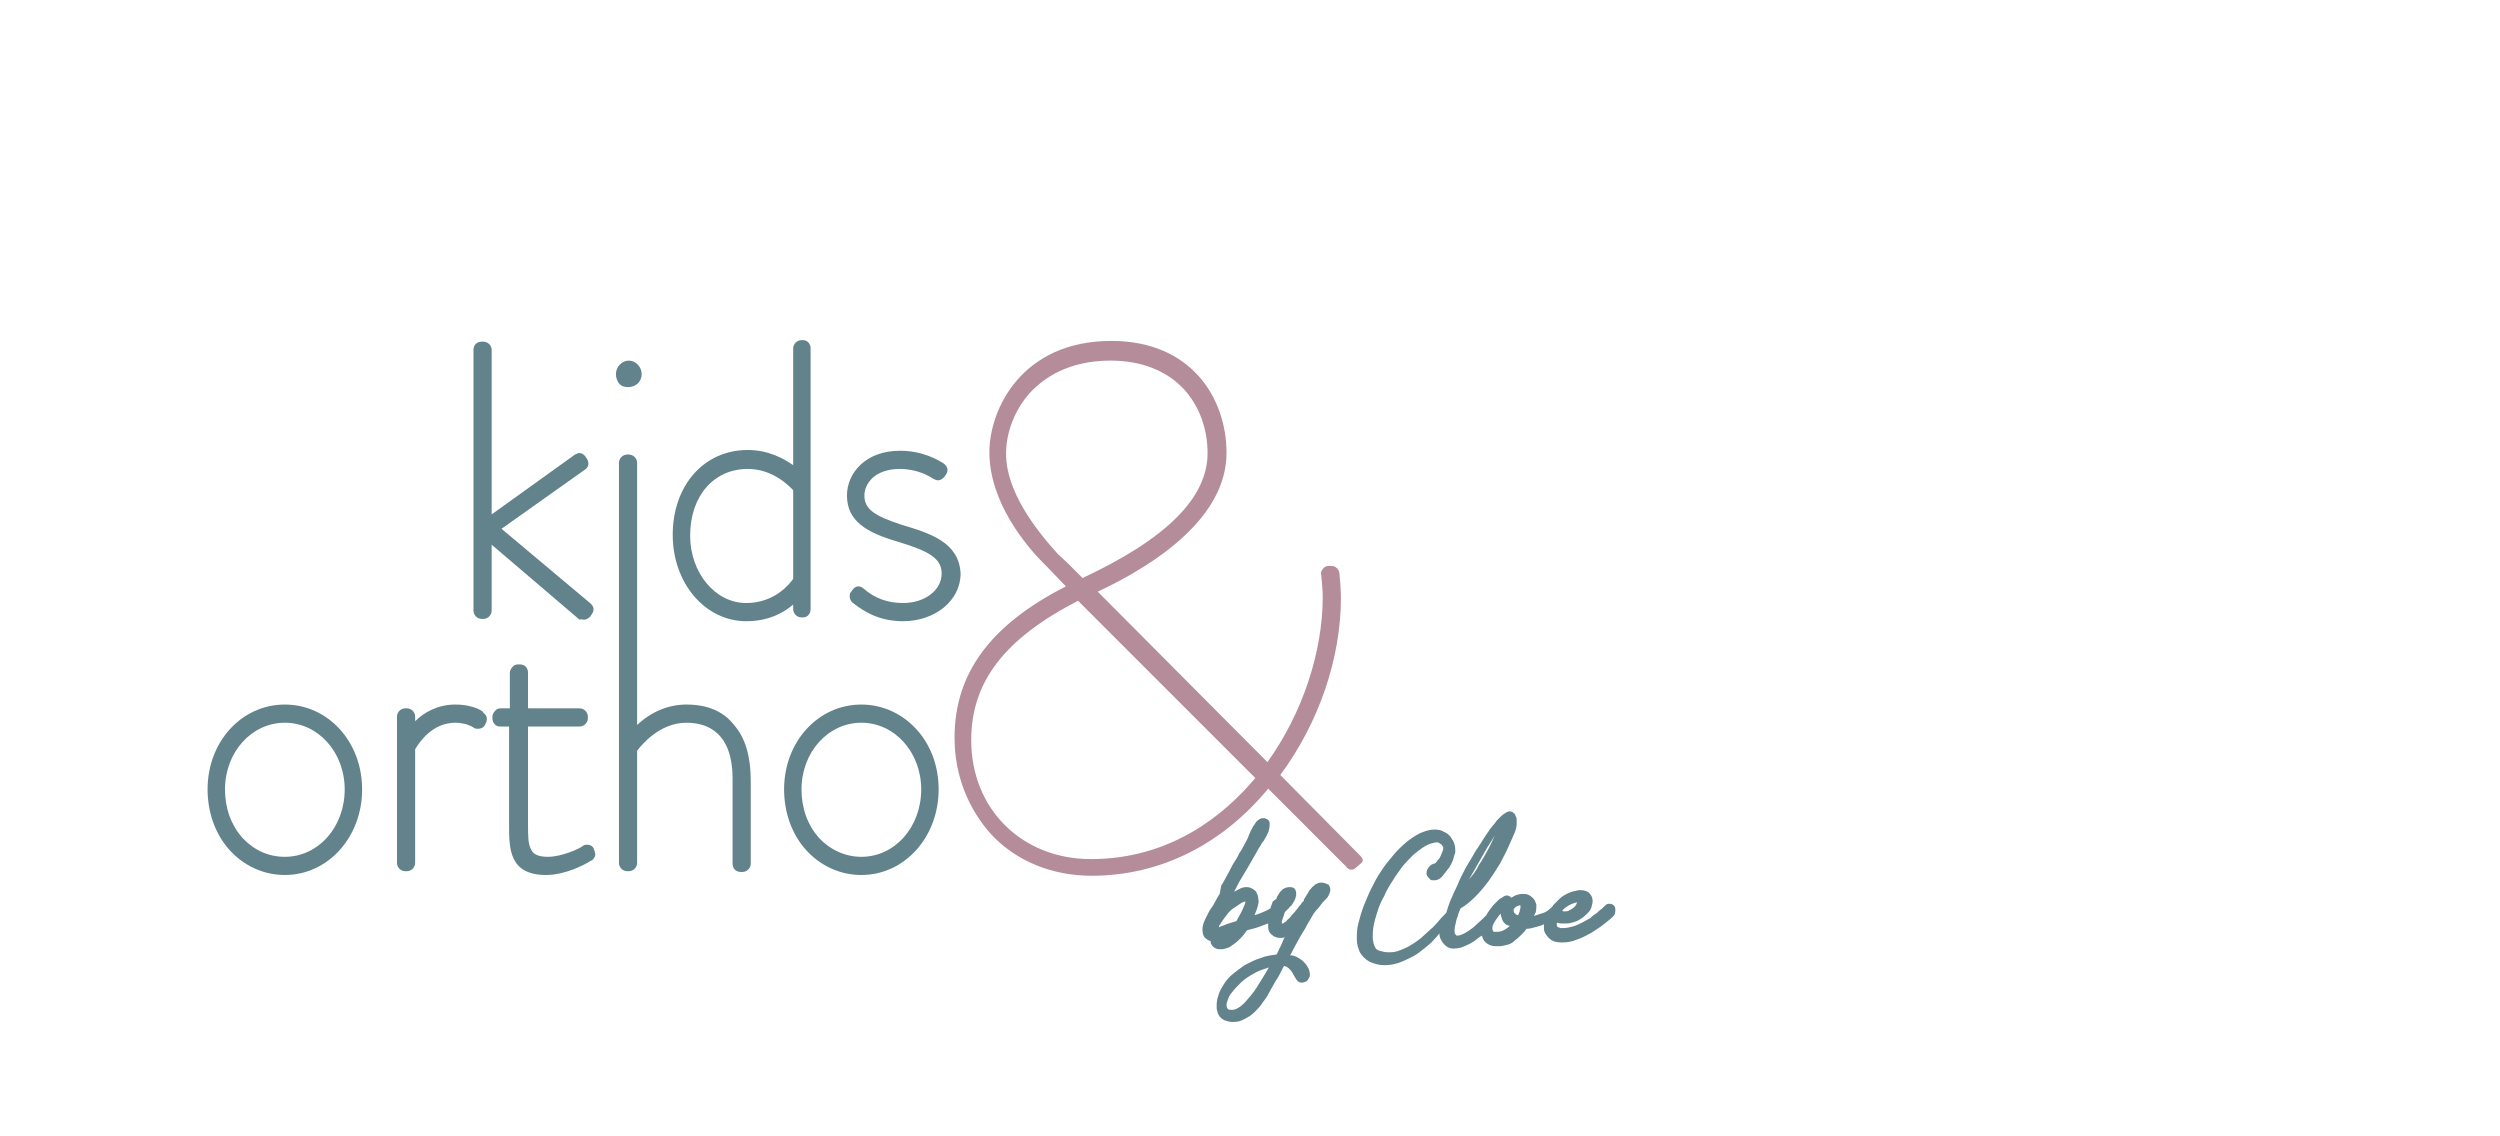 <?xml version="1.0" encoding="utf-8"?>
<!-- Generator: Adobe Illustrator 24.0.0, SVG Export Plug-In . SVG Version: 6.00 Build 0)  -->
<svg version="1.1" id="Layer_1" xmlns="http://www.w3.org/2000/svg" xmlns:xlink="http://www.w3.org/1999/xlink" x="0px" y="0px"
	 width="330px" height="150px" viewBox="0 0 330 150" style="enable-background:new 0 0 330 150;" xml:space="preserve">
<style type="text/css">
	.st0{fill:#B58C9A;}
	.st1{fill:#62838B;}
</style>
<g>
	<path class="st0" d="M179.5,112.9L169,102.3c5.1-6.9,8-15.4,8-23.4c0-1.1-0.1-2.2-0.2-3.2c0-0.5-0.5-1-1-1h-0.4c0,0,0,0,0,0
		c-0.3,0-0.5,0.1-0.7,0.3c-0.2,0.2-0.4,0.5-0.3,0.9c0.1,1,0.2,2.1,0.2,2.9c0,7.3-2.7,15.4-7.3,21.8l-22.4-22.5
		c7.9-3.7,17-9.9,17-18.3c0-7.3-4.7-14.8-15.2-14.8c0,0,0,0,0,0c-11.8,0-16.1,9-16.1,14.7c0,6.5,4.7,12.3,7.6,15.1l2.5,2.6
		c-10,5.1-14.7,11.5-14.7,20c0,4.9,1.8,9.4,4.9,12.8c3.3,3.5,8,5.4,13.2,5.4c0,0,0,0,0,0c9,0,17.2-4.1,23.3-11.5l10.3,10.3
		c0.1,0.2,0.4,0.4,0.7,0.4c0.2,0,0.4-0.1,0.5-0.2l0.7-0.6C180.2,113.6,179.7,113.1,179.5,112.9z M139.7,73.2
		c-3.1-3.4-6.9-8.4-6.9-13.3c0-2.9,1.2-5.9,3.2-8.1c1.8-1.9,5-4.2,10.6-4.2c0,0,0,0,0,0c4,0,7.4,1.3,9.7,3.8c2,2.2,3.1,5.2,3.1,8.4
		c0,5.9-5.4,11.3-16.5,16.5c-0.7-0.7-1.4-1.4-2.1-2.1C140.5,73.9,140.1,73.6,139.7,73.2z M165.7,102.7c-4.1,4.9-11.2,10.7-21.7,10.7
		c0,0,0,0,0,0c-9.1,0-15.8-6.6-15.8-15.7c0-7.7,4.4-13.4,14.1-18.4L165.7,102.7z"/>
	<g>
		<path class="st1" d="M37.6,93L37.6,93L37.6,93c-5.7,0-10.2,4.9-10.2,11.2c0,3,1,5.9,2.9,8c1.9,2.1,4.5,3.3,7.3,3.3
			c5.7,0,10.2-5,10.2-11.3C47.8,97.9,43.3,93,37.6,93z M32,110.6c-1.5-1.7-2.3-3.9-2.3-6.4c0-4.9,3.5-8.8,7.9-8.8
			c4.4,0,7.9,3.9,7.9,8.8c0,5-3.5,8.9-7.9,8.9l0,0.4c0,0,0,0,0,0l0-0.4C35.4,113.1,33.5,112.2,32,110.6z M37.6,94.6L37.6,94.6
			L37.6,94.6L37.6,94.6z"/>
		<path class="st1" d="M60.1,93L60.1,93L60.1,93c-2.4,0-4.2,1.1-5.3,2.2l0-0.6c0-0.6-0.5-1.1-1.1-1.1h-0.2c-0.6,0-1.1,0.5-1.1,1.1
			l0,19.3c0,0.6,0.5,1.1,1.1,1.1h0.2c0.6,0,1.1-0.5,1.1-1.1l0-15c0.6-1,2.3-3.5,5.3-3.5c1.6,0,2.5,0.7,2.5,0.7l0,0l0,0
			c0.2,0.1,0.3,0.1,0.5,0.1c0.4,0,0.8-0.2,0.9-0.5l0.1-0.2c0.3-0.5,0.2-1.1-0.3-1.4C64,94,62.6,93,60.1,93z"/>
		<path class="st1" d="M78.5,112.4L78.5,112.4l-0.1-0.3c-0.1-0.4-0.5-0.6-0.9-0.6c-0.2,0-0.4,0-0.6,0.2c-0.4,0.3-2.7,1.4-4.6,1.4
			c-1.5,0-2-0.5-2.2-1c-0.4-0.7-0.4-1.8-0.4-3.2l0-13l6.8,0c0.6,0,1.1-0.5,1.1-1.1v-0.2c0-0.6-0.5-1.1-1.1-1.1l-6.8,0l0-4.7
			c0-0.3-0.1-0.6-0.3-0.8c-0.2-0.2-0.5-0.3-0.8-0.3h-0.2c-0.3,0-0.6,0.1-0.8,0.4c-0.2,0.2-0.3,0.5-0.3,0.7l0,4.7l-1.2,0
			c-0.3,0-0.6,0.1-0.8,0.4c-0.2,0.2-0.3,0.5-0.3,0.7v0.2c0,0.3,0.1,0.6,0.3,0.8c0.2,0.2,0.4,0.3,0.7,0.3l1.2,0l0,13
			c0,3.1,0,6.6,4.9,6.6c2.5,0,5.2-1.4,5.9-1.9l0.1,0l0,0C78.7,113.1,78.6,112.7,78.5,112.4L78.5,112.4z"/>
		<path class="st1" d="M90.6,93c-2.3,0-4.6,0.9-6.5,2.7l0-16.1l0-0.2l0,0l0-18.3c0-0.6-0.5-1.1-1.1-1.1h0h0h-0.2
			c-0.6,0-1.1,0.5-1.1,1.1l0,19.3l0,0.2l0,0l0,33.3c0,0.6,0.5,1.1,1.1,1.1H83c0.6,0,1.1-0.5,1.1-1.1l0-14.8c0.6-0.8,3-3.7,6.5-3.7
			c2.8,0,6.2,1.3,6.1,7.7l0,10.9c0,0.3,0.1,0.6,0.3,0.8c0.2,0.2,0.5,0.3,0.8,0.3H98c0.6,0,1.1-0.5,1.1-1.1l0-10.9
			c0-3.2-0.7-5.7-2.2-7.4C95.5,93.9,93.4,93,90.6,93z"/>
		<path class="st1" d="M113.7,93L113.7,93L113.7,93c-5.7,0-10.2,4.9-10.2,11.2c0,3,1,5.9,2.9,8c1.9,2.1,4.5,3.3,7.3,3.3
			c5.7,0,10.2-5,10.2-11.3c0-3-1-5.8-2.9-7.9C119.1,94.2,116.5,93,113.7,93z M108.1,110.6c-1.5-1.7-2.3-3.9-2.3-6.4
			c0-4.9,3.5-8.8,7.9-8.8c4.4,0,7.9,3.9,7.9,8.8c0,5-3.5,8.9-7.9,8.9l0,0.4c0,0,0,0,0,0l0-0.4C111.6,113.1,109.6,112.2,108.1,110.6z
			"/>
		<path class="st1" d="M77.1,81.8c0.3,0,0.6-0.2,0.8-0.4l0.2-0.3c0.3-0.4,0.4-0.9-0.1-1.4l0,0l0,0l-11.8-9.9l11-7.8
			c0.5-0.3,0.6-0.9,0.3-1.4l-0.2-0.3l0,0l0,0c-0.2-0.3-0.5-0.5-0.8-0.5c-0.2,0-0.4,0.1-0.6,0.2l-11,7.9l0-21.7
			c0-0.6-0.5-1.1-1.1-1.1h-0.2c-0.3,0-0.6,0.1-0.8,0.3c-0.2,0.2-0.3,0.5-0.3,0.8l0,34.4c0,0.6,0.5,1.1,1.1,1.1h0.2
			c0.6,0,1.1-0.5,1.1-1.1l0-8.7l11.6,9.9C76.6,81.7,76.9,81.8,77.1,81.8z"/>
		<path class="st1" d="M84.7,49.4c0-1-0.8-1.8-1.7-1.8h0c-0.9,0-1.7,0.8-1.7,1.8c0,0.5,0.2,0.9,0.4,1.2c0.3,0.4,0.8,0.5,1.2,0.5
			C83.9,51.1,84.7,50.4,84.7,49.4z"/>
		<path class="st1" d="M98.5,82c2.8,0,4.8-1,6.2-2.2l0,0.6c0,0.6,0.5,1.1,1.1,1.1h0.2c0.6,0,1-0.5,1-1.1l0-34.4
			c0-0.3-0.1-0.6-0.3-0.8c-0.2-0.2-0.4-0.3-0.7-0.3l-0.2,0h0h0c-0.6,0-1.1,0.5-1.1,1.1l0,15.4c-1.3-0.9-3.3-2-6-2
			c-5.8,0-9.9,4.7-9.9,11.2C88.8,77,93.1,82,98.5,82z M104.7,64.7l0,11.7c-0.4,0.6-2.4,3.2-6.2,3.2l0,0.4c0,0,0,0,0,0l0-0.4
			c-4.1,0-7.4-4-7.4-8.9c0-5.2,3.1-8.8,7.6-8.8C102,61.9,104.1,64.1,104.7,64.7z M98.7,61.2L98.7,61.2L98.7,61.2L98.7,61.2z"/>
		<path class="st1" d="M119.1,69.3L119.1,69.3c-3.7-1.2-5-2.1-5-3.9c0-1.4,1.2-3.5,4.7-3.5c2.2,0,3.8,0.9,4.4,1.3
			c0.2,0.1,0.4,0.2,0.6,0.2c0.4,0,0.6-0.2,0.9-0.5l0.2-0.3c0.3-0.5,0.2-1-0.3-1.4c-0.8-0.5-2.8-1.7-5.8-1.7h0h0c-4.6,0-7,3-7,5.9
			c0,3.4,2.6,4.9,6.7,6.1c3.9,1.2,5.8,2.1,5.8,4.2c0,2.2-2.2,3.9-5.1,3.9c-2,0-3.7-0.6-5.2-1.9c-0.2-0.2-0.5-0.3-0.7-0.3
			c-0.3,0-0.6,0.2-0.8,0.5l-0.2,0.3l-0.1,0.1l0,0.1c-0.1,0.4,0,0.9,0.4,1.2c1.3,1,3.3,2.4,6.6,2.4c4.2,0,7.6-2.7,7.6-6.3
			C126.6,71.6,122.8,70.4,119.1,69.3z"/>
	</g>
	<g>
		<path class="st1" d="M174.4,116.5L174.4,116.5L174.4,116.5c-0.3,0-0.5,0.1-0.7,0.2c-0.2,0.1-0.3,0.3-0.5,0.4
			c-0.1,0.2-0.3,0.3-0.4,0.5c-0.1,0.2-0.2,0.4-0.3,0.5c-0.1,0.2-0.2,0.3-0.3,0.5c-0.1,0.1-0.1,0.2-0.1,0.3l0,0l0,0
			c0,0,0,0.1-0.1,0.1c-0.1,0.1-0.2,0.2-0.3,0.4c-0.1,0.1-0.3,0.3-0.4,0.5c-0.2,0.2-0.3,0.4-0.5,0.6c-0.2,0.2-0.4,0.4-0.5,0.6
			c-0.2,0.2-0.4,0.3-0.5,0.5c-0.1,0.1-0.2,0.1-0.3,0.2c-0.1,0.1-0.2,0.1-0.3,0.1c0,0,0,0,0-0.1c0-0.1,0-0.2,0.1-0.5
			c0.1-0.2,0.2-0.6,0.3-0.9c0,0,0,0,0.1-0.1c0,0,0.1-0.1,0.1-0.1c0.1-0.1,0.1-0.1,0.2-0.2l0,0l0.1-0.1c0.1-0.1,0.2-0.3,0.4-0.4
			c0.1-0.2,0.2-0.3,0.3-0.5c0.1-0.1,0.1-0.3,0.2-0.4c0-0.2,0.1-0.3,0.1-0.5c0-0.2,0-0.4-0.1-0.6c-0.1-0.3-0.4-0.4-0.7-0.4l0,0
			l-0.1,0c-0.3,0-0.6,0.1-0.9,0.3c-0.2,0.2-0.4,0.4-0.5,0.6c-0.1,0.2-0.3,0.4-0.3,0.6c0,0,0,0.1-0.1,0.1l0,0L168,119l-0.1,0.3l0,0
			c0,0,0,0,0,0c-0.1,0.2-0.1,0.3-0.2,0.6c-0.3,0.2-0.7,0.4-1,0.5c-0.4,0.2-0.8,0.3-1.1,0.4c0.1-0.3,0.3-0.7,0.4-1.1
			c0.1-0.4,0.2-0.7,0.1-1c0-0.3-0.1-0.6-0.2-0.8c-0.1-0.3-0.3-0.4-0.6-0.6c-0.2-0.1-0.4-0.2-0.7-0.2l-0.1,0c-0.3,0-0.7,0.1-1,0.3
			c-0.2,0.1-0.4,0.2-0.6,0.3c0.3-0.5,0.5-1,0.8-1.5c0.8-1.3,1.6-2.7,2.5-4.3c0,0,0.1-0.1,0.2-0.3c0.1-0.2,0.2-0.4,0.4-0.6
			c0.1-0.2,0.3-0.5,0.4-0.7c0.1-0.3,0.3-0.5,0.3-0.8c0.1-0.3,0.1-0.5,0.1-0.8c0-0.4-0.3-0.6-0.7-0.7c-0.1,0-0.1,0-0.2,0h0
			c-0.2,0-0.5,0.1-0.8,0.4c-0.2,0.2-0.3,0.5-0.5,0.7c-0.1,0.3-0.3,0.5-0.4,0.8c-0.1,0.3-0.2,0.4-0.2,0.5c-0.1,0.3-0.3,0.6-0.5,1
			c-0.2,0.4-0.4,0.8-0.7,1.2c-0.2,0.5-0.5,0.9-0.8,1.4c-0.3,0.5-0.5,1-0.8,1.5c-0.3,0.5-0.5,1-0.8,1.4L161,118l-0.2,0.3
			c-0.2,0.4-0.4,0.7-0.5,0.9c-0.1,0.2-0.2,0.4-0.3,0.5c-0.3,0.4-0.5,0.8-0.7,1.2c-0.2,0.4-0.4,0.8-0.5,1.2c-0.1,0.4-0.1,0.8,0,1.2
			c0.1,0.4,0.4,0.7,0.9,0.9c0,0,0.1,0,0.1,0c0,0,0,0.1,0,0.1c0,0.2,0.1,0.4,0.2,0.5c0.1,0.2,0.3,0.3,0.5,0.4
			c0.2,0.1,0.4,0.1,0.6,0.1c0.1,0,0.1,0,0.2,0c0.2,0,0.5-0.1,0.8-0.2c0.3-0.1,0.5-0.3,0.8-0.5c0.3-0.2,0.6-0.5,0.9-0.8
			c0.3-0.3,0.5-0.6,0.8-1c0.4-0.1,0.7-0.2,1.1-0.3c0.4-0.1,0.9-0.3,1.4-0.5c0.1,0,0.2-0.1,0.3-0.1c0,0.2,0,0.3,0,0.5
			c0,0.4,0.2,0.8,0.5,1c0.2,0.2,0.6,0.4,1,0.4c0.1,0,0.2,0,0.3,0c0.1,0,0.2,0,0.4-0.1c0,0,0,0.1-0.1,0.1l-0.1,0.3l-0.4,0.9
			c-0.2,0.3-0.3,0.7-0.5,1c-0.8,0.1-1.5,0.2-2.2,0.5c-0.7,0.2-1.4,0.6-2,0.9c-0.6,0.4-1.1,0.8-1.6,1.2c-0.5,0.4-0.9,0.9-1.2,1.4
			c-0.3,0.5-0.6,1-0.7,1.5c-0.2,0.5-0.2,1-0.2,1.4c0,0.2,0,0.4,0.1,0.6c0,0.3,0.2,0.5,0.3,0.7c0.2,0.2,0.4,0.4,0.7,0.5
			c0.3,0.1,0.6,0.2,1,0.2l0.1,0c0.5,0,1-0.1,1.5-0.4c0.4-0.2,0.9-0.5,1.3-0.9c0.4-0.4,0.8-0.8,1.1-1.3c0.4-0.5,0.7-1,1-1.6
			c0.3-0.5,0.6-1.1,1-1.7c0.3-0.5,0.5-1,0.8-1.5c0.1,0,0.2,0.1,0.3,0.1c0.2,0.1,0.3,0.2,0.4,0.3c0.1,0.1,0.3,0.3,0.4,0.5
			c0.1,0.2,0.2,0.4,0.4,0.7c0.2,0.4,0.5,0.6,0.7,0.6c0.1,0,0.1,0,0.2,0c0.2,0,0.4-0.1,0.6-0.2c0.2-0.2,0.3-0.4,0.4-0.7
			c0-0.3,0-0.6-0.2-1c-0.3-0.6-0.8-1.1-1.4-1.4c-0.3-0.2-0.7-0.3-1-0.3c0.3-0.5,0.5-1,0.8-1.5c0.4-0.7,0.7-1.3,1.1-1.9
			c0.2-0.3,0.3-0.6,0.5-0.9c0.2-0.3,0.4-0.7,0.7-1.2c0,0,0.1-0.1,0.3-0.4c0.2-0.2,0.4-0.4,0.6-0.7c0.2-0.3,0.4-0.5,0.6-0.7
			c0.3-0.3,0.4-0.4,0.4-0.5c0.1-0.1,0.1-0.2,0.2-0.4c0.1-0.2,0.1-0.4,0.1-0.5c0-0.2-0.1-0.4-0.2-0.6
			C175,116.6,174.7,116.5,174.4,116.5z M164.4,119c0,0.1,0,0.2-0.1,0.4c-0.1,0.3-0.3,0.7-0.5,1.1c-0.2,0.4-0.4,0.7-0.6,1.1
			c-0.4,0.1-0.7,0.2-1,0.3c-0.4,0.1-0.7,0.3-1.1,0.4c-0.1,0-0.1,0.1-0.2,0.1c0-0.1,0-0.2,0.1-0.3c0.3-0.5,0.6-0.9,0.9-1.3
			c0.3-0.4,0.6-0.7,0.9-0.9c0.3-0.2,0.6-0.4,0.9-0.6C164,119.1,164.2,119,164.4,119z M164.6,118.4L164.6,118.4L164.6,118.4
			C164.6,118.4,164.6,118.4,164.6,118.4z M167.5,127.7c-0.3,0.5-0.6,1-0.9,1.5c-0.5,0.8-0.9,1.5-1.4,2.1c-0.5,0.6-0.9,1.1-1.4,1.5
			c-0.4,0.3-0.8,0.5-1.1,0.5l-0.1,0c-0.2,0-0.4,0-0.5-0.1c-0.1-0.1-0.2-0.2-0.2-0.6c0-0.2,0.1-0.4,0.2-0.7c0.1-0.3,0.3-0.7,0.6-1
			c0.3-0.4,0.6-0.7,1-1.1c0.4-0.4,0.8-0.7,1.3-1c0.5-0.3,1-0.6,1.6-0.8C166.9,127.9,167.2,127.8,167.5,127.7z"/>
		<path class="st1" d="M213,119.5c-0.1-0.1-0.3-0.2-0.5-0.2c-0.1,0-0.1,0-0.2,0c-0.2,0-0.4,0.2-0.6,0.4c0,0-0.1,0.1-0.3,0.3
			c-0.2,0.1-0.4,0.3-0.6,0.5c-0.3,0.2-0.6,0.4-0.9,0.7c-0.4,0.2-0.7,0.4-1.1,0.6c-0.4,0.2-0.8,0.4-1.2,0.5c-0.4,0.1-0.8,0.2-1.2,0.2
			l-0.1,0c-0.1,0-0.2,0-0.3,0c-0.1,0-0.2-0.1-0.3-0.1c-0.1,0-0.1-0.1-0.2-0.2c0-0.1,0-0.1,0-0.2c0-0.1,0-0.1,0-0.2c0,0,0.1,0,0.1,0
			c0.2,0.1,0.5,0.1,0.8,0.1c0.1,0,0.2,0,0.4,0c0.3,0,0.7-0.1,1-0.2c0.4-0.1,0.7-0.3,1-0.5c0.3-0.2,0.6-0.5,0.9-0.8
			c0.3-0.3,0.4-0.7,0.5-1.2c0.1-0.5-0.1-1-0.4-1.3c-0.3-0.3-0.7-0.4-1.2-0.4c-0.1,0-0.1,0-0.2,0c-0.5,0.1-1,0.2-1.4,0.4
			c-0.4,0.2-0.8,0.4-1.1,0.7c-0.3,0.3-0.6,0.6-0.9,0.9c0,0.1-0.1,0.1-0.1,0.2l0,0c-0.2,0.2-0.4,0.3-0.6,0.5
			c-0.3,0.2-0.5,0.3-0.9,0.4c-0.3,0.1-0.6,0.2-0.9,0.3c0,0,0,0,0,0c0-0.1,0-0.1,0.1-0.2c0-0.1,0-0.2,0.1-0.2
			c0.1-0.4,0.1-0.8,0.1-1.1c-0.1-0.3-0.2-0.6-0.4-0.8c-0.2-0.2-0.4-0.4-0.7-0.5c-0.2-0.1-0.4-0.1-0.6-0.1c-0.1,0-0.1,0-0.2,0
			c-0.3,0-0.6,0.1-0.9,0.2c-0.2,0.1-0.3,0.2-0.5,0.3c-0.2-0.2-0.4-0.3-0.6-0.3h0l0,0c-0.2,0-0.4,0.1-0.5,0.2
			c-0.2,0.1-0.3,0.2-0.5,0.3c-0.1,0.1-0.2,0.2-0.4,0.4c-0.1,0.1-0.2,0.2-0.3,0.3c-0.1,0.1-0.1,0.1-0.1,0.1c-0.4,0.5-0.7,0.9-0.9,1.3
			c-0.2,0.2-0.3,0.3-0.5,0.5c-0.4,0.4-0.8,0.7-1.2,1.1c-0.4,0.3-0.8,0.6-1.2,0.8c-0.4,0.2-0.7,0.3-0.9,0.3c0,0,0,0,0,0
			c-0.1,0-0.2,0-0.3-0.2c-0.1-0.1-0.1-0.3-0.1-0.4c0-0.2,0-0.5,0.1-0.8c0.1-0.3,0.1-0.7,0.3-1.1c0.1-0.4,0.2-0.7,0.4-1.1
			c0.7-0.4,1.3-0.9,1.9-1.5c0.6-0.6,1.2-1.3,1.8-2.1c0.5-0.7,1-1.5,1.5-2.3c0.4-0.8,0.8-1.5,1.1-2.2c0.3-0.7,0.6-1.3,0.8-1.8
			c0.2-0.5,0.3-0.9,0.3-1.2c0-0.2,0-0.3,0-0.5c0-0.2,0-0.4-0.1-0.5c-0.1-0.2-0.1-0.3-0.2-0.4c-0.2-0.2-0.4-0.3-0.6-0.3
			c-0.3,0-0.6,0.2-1,0.5c-0.3,0.3-0.7,0.6-1,1.1c-0.4,0.4-0.8,1-1.2,1.6c-0.4,0.6-0.8,1.3-1.3,2c-0.4,0.7-0.8,1.4-1.3,2.2
			c-0.4,0.8-0.8,1.5-1.1,2.3c-0.4,0.8-0.7,1.5-1,2.2c-0.2,0.5-0.3,0.9-0.5,1.5c-0.1,0.1-0.2,0.2-0.3,0.3c-0.2,0.2-0.5,0.5-0.8,0.9
			c-0.3,0.3-0.6,0.7-1,1c-0.4,0.4-0.8,0.7-1.2,1.1c-0.4,0.3-0.9,0.7-1.3,0.9c-0.4,0.3-0.9,0.5-1.4,0.7c-0.5,0.2-0.9,0.3-1.4,0.3
			c-0.1,0-0.2,0-0.3,0c-0.4,0-0.7-0.1-1.1-0.2c-0.3-0.1-0.5-0.2-0.6-0.5c-0.2-0.3-0.2-0.6-0.3-1.1c0-0.5,0-1,0.1-1.6
			c0.1-0.6,0.3-1.3,0.5-1.9c0.2-0.7,0.5-1.4,0.9-2.1c0.3-0.7,0.7-1.4,1.1-2c0.4-0.7,0.9-1.3,1.3-1.9c0.5-0.6,1-1.1,1.5-1.6
			c0.5-0.4,1-0.8,1.5-1.1c0.5-0.3,0.9-0.4,1.4-0.5c0.1,0,0.2,0,0.2,0c0.1,0,0.2,0,0.3,0.1c0.1,0.1,0.2,0.1,0.3,0.2
			c0.1,0.1,0.1,0.2,0.2,0.3c0,0.2,0,0.3,0,0.3c-0.1,0.3-0.2,0.6-0.3,0.8c-0.1,0.2-0.2,0.5-0.4,0.6c-0.1,0.2-0.2,0.3-0.3,0.4
			c-0.1,0.1-0.2,0.1-0.2,0.1c-0.4,0.1-0.6,0.3-0.8,0.6c-0.2,0.3-0.2,0.6-0.2,0.8c0.1,0.3,0.3,0.5,0.5,0.7c0.1,0.1,0.3,0.1,0.4,0.1
			c0.2,0,0.4,0,0.6-0.1c0.3-0.1,0.6-0.4,0.8-0.7c0.2-0.3,0.5-0.6,0.7-0.9c0.2-0.3,0.4-0.7,0.5-1c0.1-0.4,0.2-0.7,0.3-1
			c0-0.3,0-0.7-0.1-1c-0.1-0.4-0.3-0.7-0.5-1c-0.2-0.3-0.6-0.6-0.9-0.7c-0.3-0.2-0.7-0.3-1.1-0.3c-0.1,0-0.1,0-0.2,0
			c-0.6,0-1.2,0.2-1.9,0.5c-0.6,0.3-1.2,0.7-1.8,1.2c-0.6,0.5-1.2,1.1-1.7,1.7c-0.5,0.6-1.1,1.3-1.6,2.1c-0.5,0.7-0.9,1.5-1.3,2.3
			c-0.4,0.8-0.7,1.6-1,2.3c-0.3,0.8-0.5,1.5-0.7,2.3c-0.2,0.7-0.2,1.4-0.2,2.1c0,0.7,0.2,1.2,0.4,1.7c0.3,0.5,0.7,0.9,1.2,1.2
			c0.6,0.3,1.3,0.5,2,0.5c0,0,0,0,0,0c0.7,0,1.3-0.1,1.9-0.3c0.6-0.2,1.2-0.5,1.8-0.8c0.6-0.3,1.1-0.7,1.6-1.1
			c0.5-0.4,1-0.8,1.4-1.3c0.2-0.2,0.4-0.4,0.6-0.7c0,0.4,0.1,0.7,0.3,1c0.4,0.7,1,1,1.4,1c0.1,0,0.2,0,0.3,0c0.4,0,0.9-0.1,1.3-0.3
			c0.5-0.2,1.1-0.5,1.6-0.9c0.2-0.2,0.4-0.3,0.7-0.5c0.1,0.3,0.2,0.6,0.4,0.8s0.5,0.4,0.8,0.5c0.3,0.1,0.6,0.1,1,0.1
			c0.4,0,0.8-0.1,1.2-0.2c0.4-0.1,0.7-0.3,1-0.6c0.3-0.2,0.6-0.5,0.9-0.8c0.2-0.2,0.4-0.4,0.6-0.7c0.4,0,0.7-0.1,1.1-0.2
			c0.4-0.1,0.8-0.2,1.2-0.4c0,0,0,0.1,0,0.1c0,0.1,0,0.3,0,0.5c0,0.3,0.1,0.5,0.3,0.8c0.2,0.3,0.4,0.5,0.7,0.7
			c0.3,0.2,0.8,0.3,1.3,0.3l0.1,0c0.7,0,1.3-0.1,2-0.4c0.7-0.2,1.3-0.6,1.9-0.9c0.6-0.4,1.1-0.7,1.6-1.1c0.5-0.4,0.9-0.7,1.2-1
			c0.2-0.2,0.3-0.4,0.3-0.6C213.3,119.8,213.1,119.6,213,119.5z M206.2,120.2c0.2-0.2,0.4-0.4,0.6-0.5c0.4-0.3,0.9-0.5,1.4-0.6
			c-0.1,0.1-0.1,0.3-0.2,0.4c-0.1,0.2-0.3,0.3-0.4,0.4c-0.2,0.1-0.3,0.2-0.5,0.3c-0.2,0.1-0.4,0.1-0.5,0.1l-0.1,0
			c-0.1,0-0.1,0-0.2,0C206.3,120.2,206.3,120.2,206.2,120.2z M200.7,119.5c0,0.1,0,0.2,0,0.3c0,0.2-0.1,0.3-0.1,0.5
			c-0.1,0.2-0.1,0.3-0.2,0.5c-0.2,0-0.3-0.1-0.4-0.2c0,0-0.2-0.1-0.2-0.4c0,0,0,0,0-0.1c0-0.1,0.1-0.2,0.2-0.3
			c0.1-0.1,0.2-0.2,0.3-0.2C200.4,119.6,200.5,119.5,200.7,119.5z M200.6,119C200.6,119,200.6,119,200.6,119L200.6,119L200.6,119z
			 M199.3,122.2c-0.2,0.2-0.3,0.3-0.5,0.4c-0.4,0.3-0.8,0.4-1.2,0.4c0,0-0.1,0-0.1,0c-0.1,0-0.2,0-0.3,0c-0.1,0-0.1-0.1-0.1-0.1
			c0-0.1-0.1-0.1-0.1-0.2c0-0.1,0-0.3,0-0.4c0.1-0.3,0.2-0.5,0.4-0.8c0.2-0.3,0.4-0.6,0.7-0.9c0,0,0,0,0,0c0,0.3,0.1,0.5,0.2,0.8
			c0.1,0.3,0.3,0.5,0.6,0.7C199,122.1,199.1,122.2,199.3,122.2z M193.9,116.1c0.4-0.7,0.8-1.4,1.2-2.1c0.4-0.7,0.8-1.4,1.2-2.1
			c0.4-0.6,0.7-1.1,1-1.6c-0.2,0.5-0.5,1.1-0.8,1.7c-0.4,0.7-0.8,1.5-1.3,2.2C194.9,114.9,194.4,115.5,193.9,116.1z"/>
	</g>
</g>
<g>
	<path class="st0" d="M141.2,209.5l-2.9-3c-3.9-4-7.5-9.4-7.5-14.9c0-6,4.7-14.4,15.8-14.4c10.1,0,14.8,7.2,14.8,14.4
		c0,7.5-7.7,13.7-17.2,18.2h-0.1l23.1,23.2c4.9-6.6,7.7-14.9,7.7-22.3c0-0.9-0.1-1.9-0.2-3c0-0.4,0.3-0.8,0.7-0.8h0.4
		c0.4,0,0.7,0.3,0.7,0.6c0.1,1.1,0.2,2.1,0.2,3.2c0,7.9-3,16.5-8.1,23.4l10.7,10.8c0.3,0.3,0.4,0.5,0.1,0.8l-0.7,0.6
		c-0.3,0.3-0.5,0.1-0.7-0.1l-10.6-10.6c-5.6,7-13.7,11.7-23.3,11.6c-10.8,0-17.8-8.2-17.8-17.8C126.2,219.5,132.8,213.7,141.2,209.5
		 M144,245.5c9.2,0,16.7-4.5,22.2-11.1l-23.8-23.8c-8,4.1-14.5,9.5-14.5,18.8C127.9,238.2,134.2,245.5,144,245.5 M159.8,191.6
		c0-6.3-4.2-12.6-13.2-12.6c-10,0-14.2,7.3-14.2,12.6c0,4.9,3.6,9.9,7,13.5c1.1,1.2,2.2,2.3,3.4,3.5
		C152.4,204.2,159.8,198.6,159.8,191.6"/>
	<path class="st1" d="M37.6,225.5c5.3,0,9.5,4.7,9.5,10.5c0,5.9-4.2,10.6-9.5,10.6c-5.3,0-9.5-4.7-9.5-10.6
		C28.1,230.1,32.3,225.5,37.6,225.5 M37.6,245.6c4.8,0,8.6-4.3,8.6-9.7c0-5.3-3.8-9.6-8.6-9.6c-4.8,0-8.6,4.3-8.6,9.6
		C28.9,241.3,32.7,245.6,37.6,245.6"/>
	<path class="st1" d="M53.2,226.3c0-0.2,0.1-0.4,0.3-0.4h0.2c0.2,0,0.3,0.2,0.3,0.4l0,2.7c0.9-1.4,3-3.5,6.1-3.5
		c2.3,0,3.4,0.9,3.4,0.9c0.1,0.1,0.2,0.3,0.1,0.5l-0.1,0.3c0,0.1-0.2,0.2-0.4,0.1c0,0-1.1-0.8-3-0.8c-3.7,0-5.7,3.5-6.1,4.1l0,15.2
		c0,0.2-0.1,0.4-0.3,0.4h-0.2c-0.2,0-0.3-0.2-0.3-0.4L53.2,226.3z"/>
	<path class="st1" d="M68.1,226.9l-2,0c-0.1,0-0.3-0.2-0.3-0.4v-0.2c0-0.2,0.1-0.4,0.3-0.3l2,0l0-5.4c0-0.2,0.1-0.4,0.3-0.4h0.2
		c0.2,0,0.3,0.2,0.3,0.4l0,5.4l7.6,0c0.2,0,0.3,0.2,0.3,0.4v0.2c0,0.2-0.1,0.4-0.3,0.4l-7.6,0l0,13.8c0,2.8,0.1,5,3.4,5
		c2,0,4.4-1.2,5-1.6c0.2-0.2,0.3-0.1,0.4,0.1l0.1,0.3c0,0.2,0,0.3-0.1,0.4c-0.6,0.5-3.2,1.8-5.5,1.8c-4.1,0-4.1-2.6-4.1-5.9
		L68.1,226.9z"/>
	<path class="st1" d="M82.5,211.3c0-0.2,0.1-0.4,0.3-0.4l0.2,0c0.2,0,0.3,0.2,0.3,0.4l0,17.9c1.2-1.4,3.6-3.8,7.3-3.8
		c5,0,7.7,3.3,7.7,9.3l0,10.9c0,0.2-0.1,0.4-0.3,0.4h-0.2c-0.2,0-0.3-0.2-0.3-0.4l0-10.9c0-5.5-2.4-8.4-6.9-8.4
		c-4.1,0-6.9,3.7-7.3,4.3l0,15c0,0.2-0.1,0.4-0.3,0.4h-0.2c-0.2,0-0.3-0.2-0.3-0.4L82.5,211.3z"/>
	<path class="st1" d="M113.7,225.5c5.3,0,9.5,4.7,9.5,10.5c0,5.9-4.2,10.6-9.5,10.6c-5.3,0-9.5-4.7-9.5-10.6
		C104.2,230.1,108.4,225.5,113.7,225.5 M113.7,245.6c4.8,0,8.6-4.3,8.6-9.7c0-5.3-3.8-9.6-8.6-9.6c-4.8,0-8.6,4.3-8.6,9.6
		C105.1,241.4,108.9,245.6,113.7,245.6"/>
	<path class="st1" d="M63.3,177.8c0-0.2,0.1-0.4,0.3-0.4h0.2c0.2,0,0.3,0.2,0.3,0.4l0,23.1l12.2-8.7c0.1-0.1,0.3-0.1,0.4,0.1
		l0.2,0.4c0.1,0.2,0,0.3-0.1,0.4L65,201.4l12.5,10.5c0.1,0.1,0.2,0.3,0,0.5l-0.2,0.3c-0.1,0.2-0.2,0.1-0.3,0l-12.9-10.9l0,10.4
		c0,0.2-0.1,0.4-0.3,0.4h-0.2c-0.2,0-0.3-0.2-0.3-0.4L63.3,177.8z"/>
	<path class="st1" d="M82.1,181.1c0-0.6,0.4-1.1,0.9-1.1c0.5,0,0.9,0.5,0.9,1.1c0,0.6-0.4,1-0.9,1C82.4,182.1,82.1,181.7,82.1,181.1
		 M82.5,192.8c0-0.2,0.1-0.4,0.3-0.4H83c0.2,0,0.3,0.2,0.3,0.4l0,19.3c0,0.2-0.1,0.4-0.3,0.4l-0.2,0c-0.2,0-0.3-0.2-0.3-0.4
		L82.5,192.8z"/>
	<path class="st1" d="M98.7,192c4,0,6.7,2.9,6.7,2.9l0-17c0-0.2,0.1-0.4,0.3-0.4l0.2,0c0.1,0,0.3,0.2,0.3,0.4l0,34.4
		c0,0.2-0.1,0.4-0.3,0.4h-0.2c-0.2,0-0.3-0.2-0.3-0.4l0-2.4c-1.1,1.4-3.3,3.3-7,3.3c-4.9,0-8.9-4.7-8.9-10.6
		C89.6,196.4,93.3,192,98.7,192 M98.5,212.1c4.7,0,6.8-3.4,7-3.8l0-12.2c0,0-2.5-3.3-6.7-3.3c-5,0-8.4,4.1-8.4,9.6
		C90.4,207.9,94,212.1,98.5,212.1"/>
	<path class="st1" d="M112.7,210.4l0.2-0.4c0.1-0.2,0.2-0.2,0.4,0c0.9,0.8,2.7,2.1,5.6,2.1c3.4,0,5.9-2,5.9-4.6c0-2.9-2.8-3.9-6.3-5
		c-4.1-1.3-6.2-2.6-6.2-5.4c0-2.3,1.9-5.2,6.3-5.2c2.5,0,4.4,1,5.3,1.6c0.1,0.1,0.2,0.3,0.1,0.4l-0.1,0.3c-0.1,0.2-0.2,0.3-0.4,0.1
		c-0.9-0.6-2.6-1.5-4.8-1.5c-3.8,0-5.4,2.4-5.4,4.3c0,2.4,1.9,3.5,5.5,4.6c3.7,1.2,7,2.2,7,5.8c0,3.1-3,5.5-6.8,5.5
		c-3.2,0-5.1-1.4-6.2-2.3C112.7,210.7,112.7,210.6,112.7,210.4"/>
	<path class="st1" d="M167,240.4c0.2,0,0.3,0.1,0.3,0.3c0,0.2,0,0.3-0.1,0.6c-0.1,0.2-0.2,0.4-0.3,0.7c-0.1,0.2-0.3,0.5-0.4,0.7
		c-0.1,0.2-0.3,0.4-0.4,0.6c-0.1,0.2-0.2,0.3-0.2,0.3c-0.9,1.5-1.7,3-2.5,4.3c-0.8,1.3-1.4,2.5-1.9,3.6c0.1-0.2,0.3-0.3,0.6-0.6
		c0.2-0.2,0.5-0.4,0.8-0.6c0.3-0.2,0.6-0.4,0.9-0.5c0.3-0.1,0.6-0.2,0.8-0.2c0.2,0,0.4,0,0.5,0.1c0.2,0.1,0.3,0.2,0.4,0.4
		c0.1,0.2,0.1,0.4,0.2,0.6c0,0.2,0,0.5-0.1,0.8c-0.1,0.4-0.3,0.8-0.4,1.1c-0.1,0.3-0.3,0.7-0.5,1c0.7-0.2,1.5-0.4,2.3-0.8
		c0.8-0.3,1.5-0.8,2.2-1.3c0.1-0.1,0.1-0.1,0.2-0.1c0.1,0,0.1,0.1,0.2,0.1c0,0.1,0,0.1,0,0.2c0,0.1-0.1,0.2-0.2,0.2
		c-0.4,0.3-0.8,0.6-1.2,0.9c-0.4,0.3-0.9,0.5-1.3,0.7c-0.4,0.2-0.9,0.3-1.3,0.5c-0.4,0.1-0.9,0.2-1.3,0.4c-0.3,0.4-0.5,0.7-0.8,1.1
		c-0.3,0.3-0.5,0.6-0.8,0.8c-0.3,0.2-0.5,0.4-0.8,0.5c-0.2,0.1-0.4,0.2-0.6,0.2c-0.2,0-0.4,0-0.5-0.1c-0.1-0.1-0.2-0.1-0.3-0.2
		c-0.1-0.1-0.1-0.2-0.1-0.3c0-0.1,0-0.2,0-0.3c0.1-0.3,0.2-0.6,0.4-0.8c0.2-0.2,0.4-0.4,0.7-0.5c0.3-0.1,0.6-0.3,1-0.4
		c0.4-0.1,0.8-0.2,1.2-0.3c0.3-0.4,0.5-0.9,0.7-1.3c0.2-0.4,0.4-0.8,0.5-1.1c0.1-0.3,0.2-0.6,0.1-0.8c0-0.2-0.2-0.3-0.4-0.3
		c-0.3,0-0.6,0.1-0.9,0.3c-0.3,0.2-0.7,0.4-1,0.6c-0.3,0.3-0.7,0.6-1,1c-0.3,0.4-0.7,0.9-0.9,1.4c-0.1,0.4-0.2,0.7-0.2,0.9
		c0,0.1,0,0.2,0,0.3c0,0.1,0,0.3,0,0.4c0,0.1-0.1,0.2-0.1,0.3c-0.1,0.1-0.2,0.1-0.4,0c-0.3-0.1-0.5-0.3-0.5-0.5
		c-0.1-0.3-0.1-0.6,0-0.9c0.1-0.4,0.2-0.7,0.4-1.1c0.2-0.4,0.4-0.8,0.7-1.1c0.1-0.1,0.2-0.2,0.3-0.5c0.1-0.3,0.3-0.6,0.5-0.9
		c0.2-0.4,0.4-0.8,0.7-1.2c0.3-0.5,0.5-0.9,0.8-1.4c0.3-0.5,0.5-1,0.8-1.5c0.3-0.5,0.5-1,0.8-1.4c0.2-0.5,0.5-0.9,0.7-1.2
		c0.2-0.4,0.4-0.7,0.5-1c0.1-0.1,0.1-0.3,0.2-0.5c0.1-0.3,0.2-0.5,0.4-0.8c0.1-0.3,0.3-0.5,0.4-0.7
		C166.6,240.4,166.8,240.3,167,240.4 M162,255.7c0.2-0.2,0.3-0.3,0.5-0.5c0.2-0.2,0.3-0.4,0.5-0.7c-0.6,0.1-1,0.3-1.4,0.5
		c-0.4,0.2-0.6,0.4-0.7,0.7c-0.1,0.2-0.1,0.4,0,0.4c0.1,0.1,0.2,0.1,0.3,0.1c0.1,0,0.3-0.1,0.4-0.2
		C161.8,255.9,161.9,255.8,162,255.7"/>
	<path class="st1" d="M171.5,254.1c-0.4,0.6-0.8,1.3-1.1,2c-0.4,0.7-0.7,1.4-1.1,2.2c0.6,0,1.1,0.1,1.6,0.4c0.5,0.2,0.9,0.6,1.1,1.2
		c0.1,0.3,0.2,0.5,0.1,0.7c0,0.2-0.1,0.3-0.2,0.4c-0.1,0.1-0.2,0.1-0.4,0.1c-0.1,0-0.2-0.1-0.3-0.3c-0.1-0.3-0.3-0.5-0.4-0.8
		c-0.1-0.2-0.3-0.4-0.5-0.6c-0.2-0.2-0.4-0.3-0.6-0.4c-0.2-0.1-0.5-0.1-0.8-0.2c-0.3,0.6-0.6,1.2-0.9,1.8c-0.3,0.6-0.6,1.2-1,1.7
		c-0.3,0.5-0.7,1.1-1,1.5c-0.3,0.5-0.7,0.9-1.1,1.2c-0.4,0.3-0.8,0.6-1.2,0.8c-0.4,0.2-0.8,0.3-1.3,0.3c-0.4,0-0.7,0-0.9-0.1
		c-0.2-0.1-0.4-0.2-0.5-0.4c-0.1-0.2-0.2-0.3-0.2-0.5c0-0.2-0.1-0.4-0.1-0.5c0-0.4,0-0.8,0.2-1.2c0.1-0.4,0.4-0.9,0.7-1.3
		c0.3-0.4,0.7-0.9,1.1-1.3c0.4-0.4,0.9-0.8,1.5-1.2c0.6-0.3,1.2-0.6,1.9-0.9c0.7-0.2,1.4-0.4,2.2-0.5l0.2,0c0.2-0.4,0.4-0.8,0.6-1.2
		c0.2-0.4,0.4-0.8,0.6-1.2c0.2-0.4,0.3-0.7,0.5-1c0.2-0.3,0.3-0.6,0.4-0.8c-0.3,0.3-0.6,0.5-0.9,0.7c-0.3,0.2-0.6,0.3-0.8,0.3
		c-0.4,0-0.7,0-0.9-0.2c-0.2-0.2-0.3-0.4-0.3-0.7c0-0.3,0-0.6,0.1-1c0.1-0.4,0.2-0.7,0.3-1c0.1-0.3,0.2-0.6,0.3-0.8
		c0.1-0.2,0.1-0.3,0.1-0.3c0-0.1,0.1-0.2,0.2-0.4c0.1-0.2,0.2-0.3,0.3-0.5c0.1-0.2,0.3-0.3,0.4-0.5c0.2-0.1,0.4-0.2,0.6-0.2
		c0.1,0,0.2,0.1,0.3,0.2c0.1,0.1,0.1,0.2,0.1,0.4s0,0.3,0,0.4c0,0.1-0.1,0.2-0.1,0.3c-0.1,0.1-0.2,0.3-0.3,0.4
		c-0.1,0.1-0.2,0.3-0.3,0.4c-0.1,0.1-0.2,0.2-0.3,0.3c-0.1,0.1-0.2,0.2-0.2,0.2c-0.2,0.4-0.3,0.8-0.4,1.1c-0.1,0.3-0.1,0.5-0.1,0.7
		c0,0.2,0.1,0.4,0.2,0.5c0.1,0.1,0.2,0.1,0.4,0.1c0.2,0,0.3-0.1,0.5-0.2c0.2-0.1,0.3-0.2,0.4-0.3c0.2-0.1,0.4-0.3,0.6-0.5
		c0.2-0.2,0.4-0.4,0.6-0.6c0.2-0.2,0.4-0.4,0.5-0.6c0.2-0.2,0.3-0.4,0.4-0.5c0.1-0.2,0.2-0.3,0.3-0.4c0.1-0.1,0.1-0.2,0.1-0.2
		c0-0.1,0.1-0.2,0.2-0.3c0.1-0.1,0.2-0.3,0.3-0.5c0.1-0.2,0.2-0.3,0.3-0.5c0.1-0.2,0.2-0.3,0.4-0.5c0.1-0.1,0.2-0.3,0.4-0.3
		c0.1-0.1,0.2-0.1,0.4-0.1c0.2,0,0.3,0.1,0.4,0.2c0.1,0.1,0.1,0.2,0.1,0.3c0,0.1,0,0.2,0,0.3c0,0.1-0.1,0.2-0.1,0.3
		c0,0.1-0.2,0.2-0.4,0.4c-0.2,0.2-0.4,0.5-0.6,0.7c-0.2,0.3-0.4,0.5-0.6,0.7c-0.2,0.2-0.3,0.4-0.3,0.4c-0.3,0.5-0.5,0.9-0.7,1.2
		C171.8,253.5,171.7,253.8,171.5,254.1 M162.8,265.6c0.4,0,0.9-0.2,1.4-0.7c0.5-0.4,1-0.9,1.4-1.6c0.5-0.6,1-1.4,1.4-2.2
		c0.5-0.8,0.9-1.6,1.3-2.4c-0.7,0.1-1.3,0.2-1.9,0.5c-0.6,0.2-1.2,0.5-1.7,0.8c-0.5,0.3-1,0.7-1.4,1.1c-0.4,0.4-0.8,0.8-1,1.2
		c-0.3,0.4-0.5,0.8-0.6,1.1s-0.2,0.7-0.2,0.9c0,0.5,0.1,0.8,0.4,1C162.1,265.5,162.4,265.6,162.8,265.6"/>
	<path class="st1" d="M189.1,241.4c0.4,0,0.8,0,1.1,0.2c0.3,0.2,0.6,0.4,0.8,0.6c0.2,0.2,0.3,0.5,0.4,0.8c0.1,0.3,0.1,0.6,0.1,0.8
		c0,0.3-0.1,0.6-0.3,0.9c-0.1,0.3-0.3,0.6-0.5,0.9c-0.2,0.3-0.4,0.6-0.6,0.8c-0.2,0.3-0.4,0.4-0.7,0.5c-0.2,0.1-0.4,0.1-0.5,0.1
		c-0.1-0.1-0.2-0.2-0.3-0.3c0-0.1,0-0.3,0.1-0.5c0.1-0.2,0.3-0.3,0.5-0.4c0.1,0,0.2-0.1,0.3-0.2c0.1-0.1,0.3-0.3,0.4-0.4
		c0.1-0.2,0.3-0.4,0.4-0.7c0.1-0.3,0.2-0.6,0.3-1c0-0.1,0-0.3,0-0.5c0-0.2-0.1-0.4-0.3-0.5c-0.1-0.2-0.3-0.3-0.5-0.4
		c-0.2-0.1-0.5-0.1-0.8-0.1c-0.5,0.1-1,0.3-1.6,0.6c-0.5,0.3-1.1,0.7-1.6,1.2c-0.5,0.5-1,1-1.5,1.6c-0.5,0.6-0.9,1.2-1.4,1.9
		c-0.4,0.7-0.8,1.4-1.2,2.1c-0.4,0.7-0.6,1.4-0.9,2.1c-0.2,0.7-0.4,1.4-0.6,2c-0.1,0.6-0.2,1.2-0.2,1.7c0,0.5,0.1,0.9,0.3,1.3
		c0.2,0.4,0.5,0.6,0.9,0.7c0.5,0.2,1,0.2,1.5,0.2c0.5,0,1-0.2,1.5-0.3c0.5-0.2,1-0.4,1.5-0.7c0.5-0.3,0.9-0.6,1.4-1
		c0.4-0.3,0.8-0.7,1.2-1.1c0.4-0.4,0.7-0.7,1-1.1c0.3-0.3,0.6-0.6,0.8-0.9c0.2-0.2,0.4-0.4,0.5-0.5c0.1-0.1,0.2-0.1,0.3-0.1
		c0.1,0,0.2,0,0.2,0.1c0,0.1,0.1,0.1,0,0.2c0,0.1-0.1,0.2-0.2,0.3c-0.1,0.1-0.2,0.2-0.4,0.4c-0.2,0.2-0.5,0.5-0.8,0.9
		c-0.3,0.4-0.7,0.7-1.1,1.2c-0.4,0.4-0.9,0.8-1.4,1.2c-0.5,0.4-1,0.8-1.6,1.1c-0.5,0.3-1.1,0.6-1.7,0.8c-0.6,0.2-1.2,0.3-1.7,0.3
		c-0.6,0-1.2-0.1-1.7-0.4c-0.4-0.2-0.8-0.5-1-1c-0.2-0.4-0.3-1-0.4-1.5c0-0.6,0-1.2,0.2-1.9c0.1-0.7,0.4-1.4,0.6-2.2
		c0.3-0.8,0.6-1.5,1-2.3c0.4-0.8,0.8-1.5,1.3-2.2c0.5-0.7,1-1.4,1.5-2c0.5-0.6,1.1-1.2,1.6-1.7c0.6-0.5,1.1-0.9,1.7-1.2
		C188,241.6,188.5,241.5,189.1,241.4"/>
	<path class="st1" d="M199.1,240.3c0,0.2-0.1,0.6-0.3,1.1c-0.2,0.5-0.4,1.1-0.7,1.8c-0.3,0.7-0.7,1.4-1.1,2.1
		c-0.4,0.8-0.9,1.5-1.5,2.2c-0.5,0.7-1.1,1.4-1.7,2c-0.6,0.6-1.3,1.1-1.9,1.6c-0.2,0.5-0.3,0.9-0.5,1.3c-0.1,0.4-0.2,0.8-0.3,1.2
		c-0.1,0.4-0.1,0.7-0.1,0.9c0,0.3,0.1,0.5,0.2,0.7c0.2,0.3,0.4,0.5,0.8,0.4c0.3,0,0.7-0.1,1.1-0.4c0.4-0.2,0.8-0.5,1.3-0.9
		c0.4-0.4,0.9-0.7,1.3-1.1c0.4-0.4,0.7-0.7,1-1c0.3-0.3,0.5-0.5,0.6-0.7c0-0.1,0.1-0.1,0.2-0.1c0.1,0,0.1,0,0.2,0.1
		c0,0,0.1,0.1,0.1,0.2c0,0.1,0,0.2-0.1,0.2c-0.1,0.1-0.3,0.4-0.6,0.7c-0.3,0.3-0.7,0.7-1.1,1.1c-0.4,0.4-0.9,0.8-1.4,1.2
		c-0.5,0.4-1,0.7-1.5,0.9c-0.5,0.2-0.9,0.3-1.3,0.2c-0.4,0-0.7-0.3-1-0.8c-0.2-0.3-0.2-0.7-0.2-1.2c0-0.5,0.1-1,0.3-1.7
		c0.2-0.6,0.4-1.3,0.7-2c0.3-0.7,0.6-1.4,0.9-2.2c0.3-0.7,0.7-1.5,1.1-2.3c0.4-0.8,0.8-1.5,1.2-2.2c0.4-0.7,0.8-1.3,1.2-1.9
		c0.4-0.6,0.8-1.1,1.2-1.6c0.4-0.4,0.7-0.8,1-1c0.3-0.3,0.5-0.4,0.7-0.4c0.1,0,0.2,0,0.2,0.1c0.1,0.1,0.1,0.2,0.1,0.3
		c0,0.1,0.1,0.2,0.1,0.4C199.1,240,199.1,240.1,199.1,240.3 M198.4,239.9c-0.1,0-0.3,0.2-0.5,0.5c-0.2,0.3-0.5,0.7-0.9,1.2
		c-0.3,0.5-0.7,1.1-1.1,1.7c-0.4,0.7-0.8,1.4-1.2,2.1c-0.4,0.7-0.8,1.5-1.2,2.3c-0.4,0.8-0.8,1.5-1.1,2.3c0.6-0.4,1.2-1,1.8-1.7
		c0.6-0.7,1.1-1.4,1.6-2.1c0.5-0.8,0.9-1.5,1.3-2.3c0.4-0.7,0.7-1.4,0.9-2s0.4-1.1,0.5-1.5C198.5,240.1,198.5,239.9,198.4,239.9"/>
	<path class="st1" d="M197.1,251.4c0,0,0.1-0.1,0.1-0.2c0.1-0.1,0.2-0.2,0.3-0.3c0.1-0.1,0.2-0.2,0.3-0.3c0.1-0.1,0.2-0.2,0.4-0.3
		c0.1-0.1,0.2-0.1,0.3-0.1c0.1,0,0.2,0,0.2,0.1c0.1,0.2,0.1,0.3,0.1,0.5c-0.1,0.2-0.2,0.3-0.3,0.4c-0.1,0.1-0.3,0.2-0.4,0.3
		c-0.1,0.1-0.2,0.2-0.3,0.2c-0.4,0.4-0.7,0.7-0.9,1.1c-0.2,0.4-0.3,0.7-0.4,1c-0.1,0.2-0.1,0.4-0.1,0.6c0,0.2,0.1,0.3,0.1,0.5
		c0.1,0.1,0.2,0.2,0.4,0.3c0.2,0.1,0.4,0.1,0.6,0.1c0.5,0,1-0.2,1.4-0.5c0.4-0.3,0.8-0.7,1.1-1.1c0,0-0.1,0-0.2,0
		c-0.3-0.1-0.6-0.2-0.8-0.3c-0.2-0.2-0.3-0.3-0.4-0.5c-0.1-0.2-0.2-0.4-0.2-0.6c0-0.2,0-0.4,0-0.6c0-0.2,0.1-0.4,0.2-0.6
		c0.1-0.2,0.2-0.4,0.4-0.5c0.2-0.2,0.4-0.3,0.6-0.4c0.2-0.1,0.5-0.2,0.7-0.2c0.2,0,0.4,0,0.6,0.1c0.2,0.1,0.4,0.2,0.5,0.3
		c0.1,0.2,0.2,0.3,0.3,0.6c0,0.2,0,0.5,0,0.9c0,0.1,0,0.1-0.1,0.2c0,0.1-0.1,0.2-0.1,0.2c0,0.1-0.1,0.3-0.2,0.4
		c-0.1,0.1-0.1,0.3-0.2,0.4c0.3,0,0.6-0.1,1-0.2c0.3-0.1,0.7-0.2,1-0.3c0.3-0.1,0.6-0.3,0.9-0.4c0.3-0.2,0.5-0.3,0.7-0.5
		c0.1-0.1,0.1-0.1,0.2-0.1c0.1,0,0.1,0,0.2,0.1c0,0,0.1,0.1,0.1,0.2c0,0.1,0,0.1-0.1,0.2c-0.1,0.2-0.4,0.4-0.7,0.6
		c-0.3,0.2-0.7,0.4-1.1,0.5c-0.4,0.2-0.8,0.3-1.3,0.4c-0.5,0.1-0.9,0.2-1.3,0.2c-0.2,0.3-0.4,0.6-0.7,0.8c-0.2,0.3-0.5,0.5-0.8,0.7
		c-0.3,0.2-0.6,0.4-0.9,0.5c-0.3,0.1-0.7,0.2-1.1,0.2c-0.3,0-0.6,0-0.8-0.1c-0.2-0.1-0.4-0.2-0.6-0.4c-0.2-0.2-0.3-0.4-0.3-0.6
		c-0.1-0.3-0.1-0.5,0-0.9c0.1-0.4,0.2-0.8,0.4-1.2C196.5,252.3,196.8,251.8,197.1,251.4 M199.2,252c0,0.4,0.1,0.7,0.4,0.8
		c0.2,0.2,0.6,0.3,1,0.3c0.2-0.3,0.3-0.6,0.4-0.9c0.1-0.2,0.1-0.4,0.2-0.6c0-0.2,0-0.4,0-0.5c0-0.1-0.1-0.3-0.2-0.3
		c-0.1-0.1-0.2-0.1-0.4-0.1c-0.2,0-0.4,0.1-0.6,0.2c-0.2,0.1-0.3,0.2-0.4,0.3c-0.1,0.1-0.2,0.3-0.3,0.4
		C199.2,251.8,199.2,251.9,199.2,252"/>
	<path class="st1" d="M208.2,249.6c0.5,0,0.8,0.1,1,0.3c0.2,0.2,0.3,0.5,0.3,0.9c0,0.3-0.2,0.7-0.4,0.9c-0.2,0.3-0.5,0.5-0.7,0.7
		c-0.3,0.2-0.6,0.4-0.9,0.5c-0.3,0.1-0.6,0.2-0.9,0.2c-0.4,0-0.7,0-1-0.1c-0.3-0.1-0.4-0.2-0.5-0.3c-0.1,0.3-0.2,0.7-0.2,1
		c0,0.2,0,0.3,0.1,0.5c0.1,0.1,0.2,0.2,0.3,0.3c0.1,0.1,0.3,0.2,0.5,0.2c0.2,0,0.4,0.1,0.6,0.1c0.4,0,0.9-0.1,1.3-0.2
		c0.4-0.1,0.9-0.3,1.3-0.5c0.4-0.2,0.8-0.4,1.2-0.7c0.4-0.2,0.7-0.5,1-0.7c0.3-0.2,0.5-0.4,0.7-0.6c0.2-0.2,0.3-0.3,0.3-0.3
		c0.1-0.1,0.3-0.2,0.4-0.2c0.1,0,0.2,0,0.2,0c0,0,0.1,0.1,0,0.2c0,0.1-0.1,0.2-0.2,0.3c-0.3,0.3-0.7,0.6-1.1,1
		c-0.5,0.4-1,0.7-1.6,1.1c-0.6,0.3-1.2,0.6-1.8,0.9c-0.6,0.2-1.3,0.3-1.9,0.3c-0.5,0-0.8-0.1-1.1-0.2c-0.3-0.1-0.4-0.3-0.6-0.5
		c-0.1-0.2-0.2-0.4-0.2-0.6c0-0.2,0-0.3,0-0.4c0-0.2,0-0.4,0.1-0.6c0.1-0.3,0.2-0.5,0.4-0.8c0.2-0.3,0.4-0.6,0.6-0.9
		c0.2-0.3,0.5-0.6,0.8-0.8c0.3-0.2,0.6-0.4,1-0.6C207.4,249.8,207.8,249.7,208.2,249.6 M208.2,250.3c-0.6,0.1-1.1,0.3-1.6,0.6
		c-0.5,0.3-0.9,0.7-1.2,1.2c0.1,0,0.2,0,0.3,0.1c0.1,0,0.2,0.1,0.3,0.1c0.1,0,0.2,0.1,0.3,0.1c0.1,0,0.2,0,0.4,0
		c0.2,0,0.5-0.1,0.7-0.1c0.2-0.1,0.4-0.2,0.6-0.3c0.2-0.1,0.4-0.3,0.5-0.5c0.2-0.2,0.3-0.4,0.3-0.7c0-0.1,0-0.3-0.1-0.4
		C208.6,250.3,208.5,250.3,208.2,250.3"/>
</g>
</svg>
